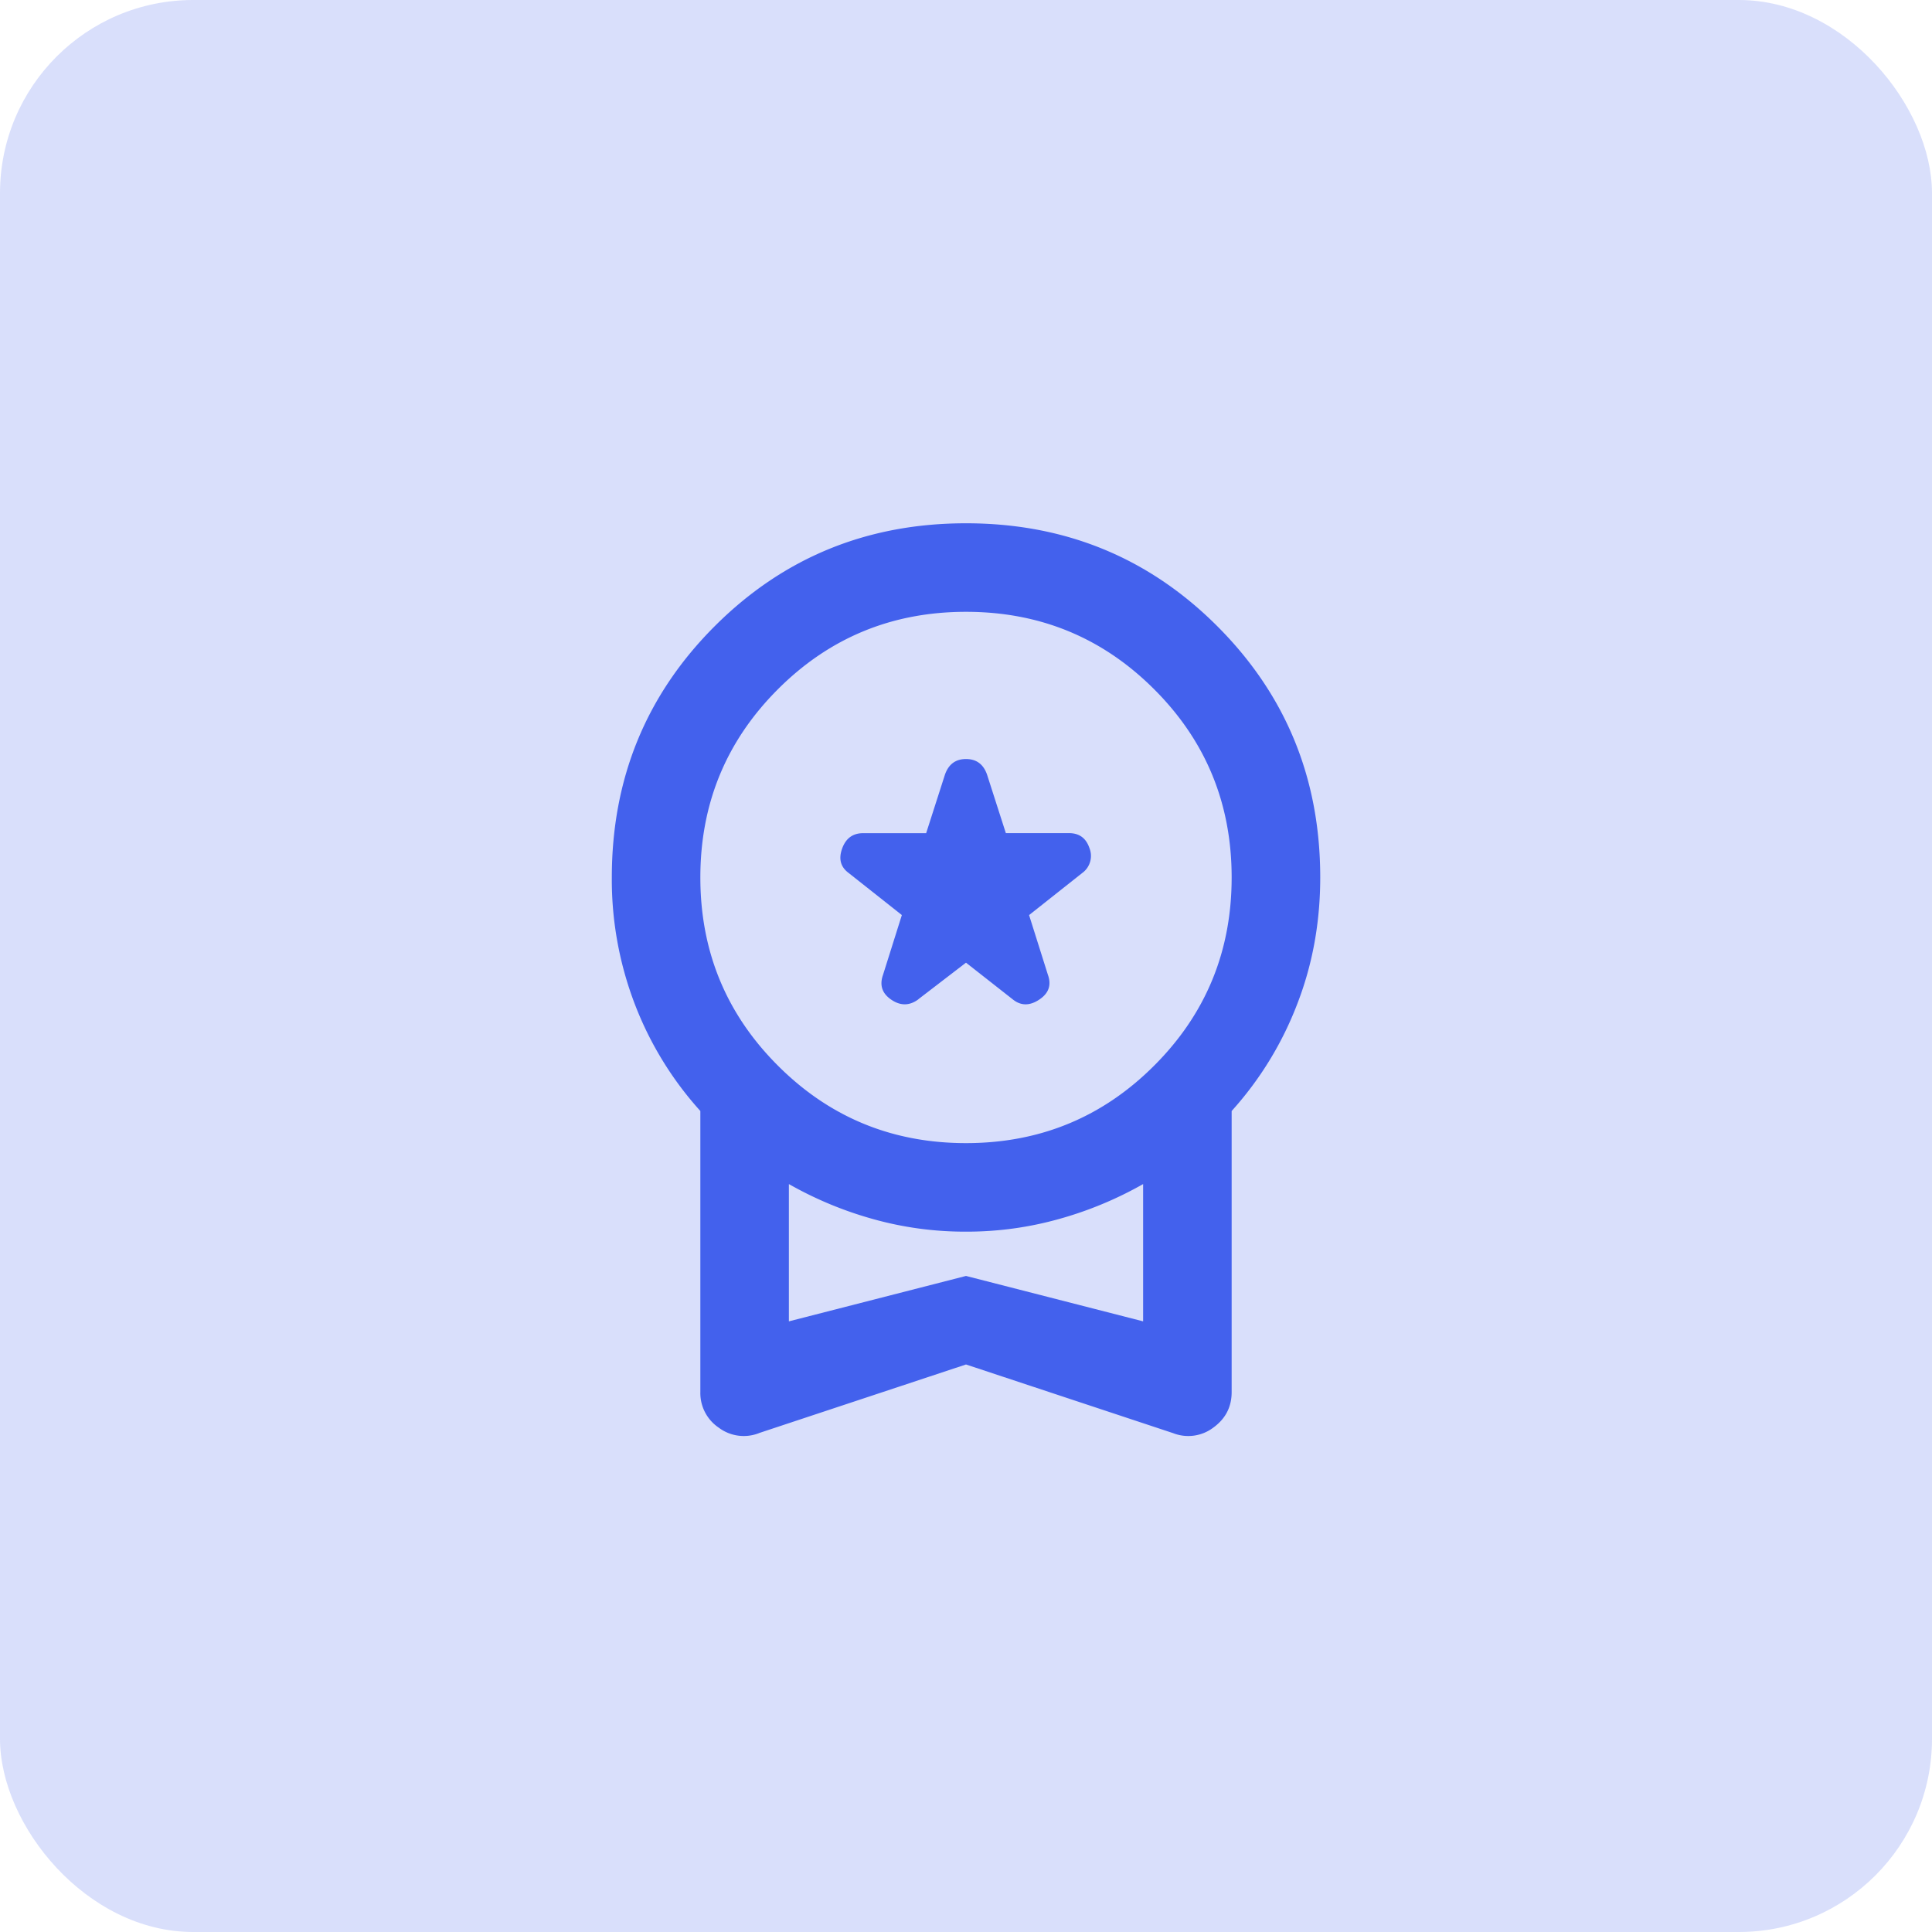 <svg xmlns="http://www.w3.org/2000/svg" width="40" height="40" fill="none"><rect opacity=".2" width="40" height="40" rx="4" fill="#4361ED"></rect><mask id="a" style="mask-type:alpha" maskUnits="userSpaceOnUse" x="9" y="9" width="22" height="22"><path fill="#D9D9D9" d="M9 9h22v22H9z"></path></mask><g mask="url(#a)"><path d="m19.015 20.687.985-.756.963.756c.168.138.351.142.55.011.198-.13.26-.3.183-.515l-.39-1.237 1.1-.871a.437.437 0 0 0 .15-.516c-.07-.206-.21-.31-.424-.31h-1.307l-.39-1.214c-.076-.214-.22-.32-.435-.32-.214 0-.359.106-.435.32l-.39 1.215H17.87c-.214 0-.359.107-.435.32-.077.215-.03.383.137.505l1.1.87-.39 1.238c-.076.214-.019.386.172.515.191.13.379.127.562-.01Zm-3.3 8.984a.862.862 0 0 1-.837-.115.863.863 0 0 1-.378-.733v-5.821a7.068 7.068 0 0 1-1.352-2.2 7.207 7.207 0 0 1-.481-2.635c0-2.048.71-3.782 2.131-5.203 1.421-1.42 3.155-2.13 5.202-2.13s3.782.71 5.202 2.13c1.421 1.421 2.132 3.155 2.132 5.203 0 .931-.16 1.81-.482 2.635a7.064 7.064 0 0 1-1.352 2.2v5.82c0 .306-.126.55-.378.734a.86.86 0 0 1-.836.115L20 28.25l-4.285 1.42ZM20 23.667c1.528 0 2.827-.535 3.896-1.605 1.07-1.069 1.604-2.368 1.604-3.895 0-1.528-.534-2.827-1.604-3.896-1.07-1.07-2.368-1.604-3.896-1.604-1.527 0-2.826.534-3.895 1.604-1.07 1.07-1.605 2.368-1.605 3.896 0 1.527.535 2.826 1.605 3.895 1.069 1.07 2.367 1.605 3.895 1.605Zm-3.666 3.69 3.666-.94 3.667.94v-2.842a7.71 7.71 0 0 1-1.73.72A7.048 7.048 0 0 1 20 25.5a7.049 7.049 0 0 1-1.937-.264 7.71 7.71 0 0 1-1.73-.721v2.841Z" fill="#4361ED"></path></g></svg>